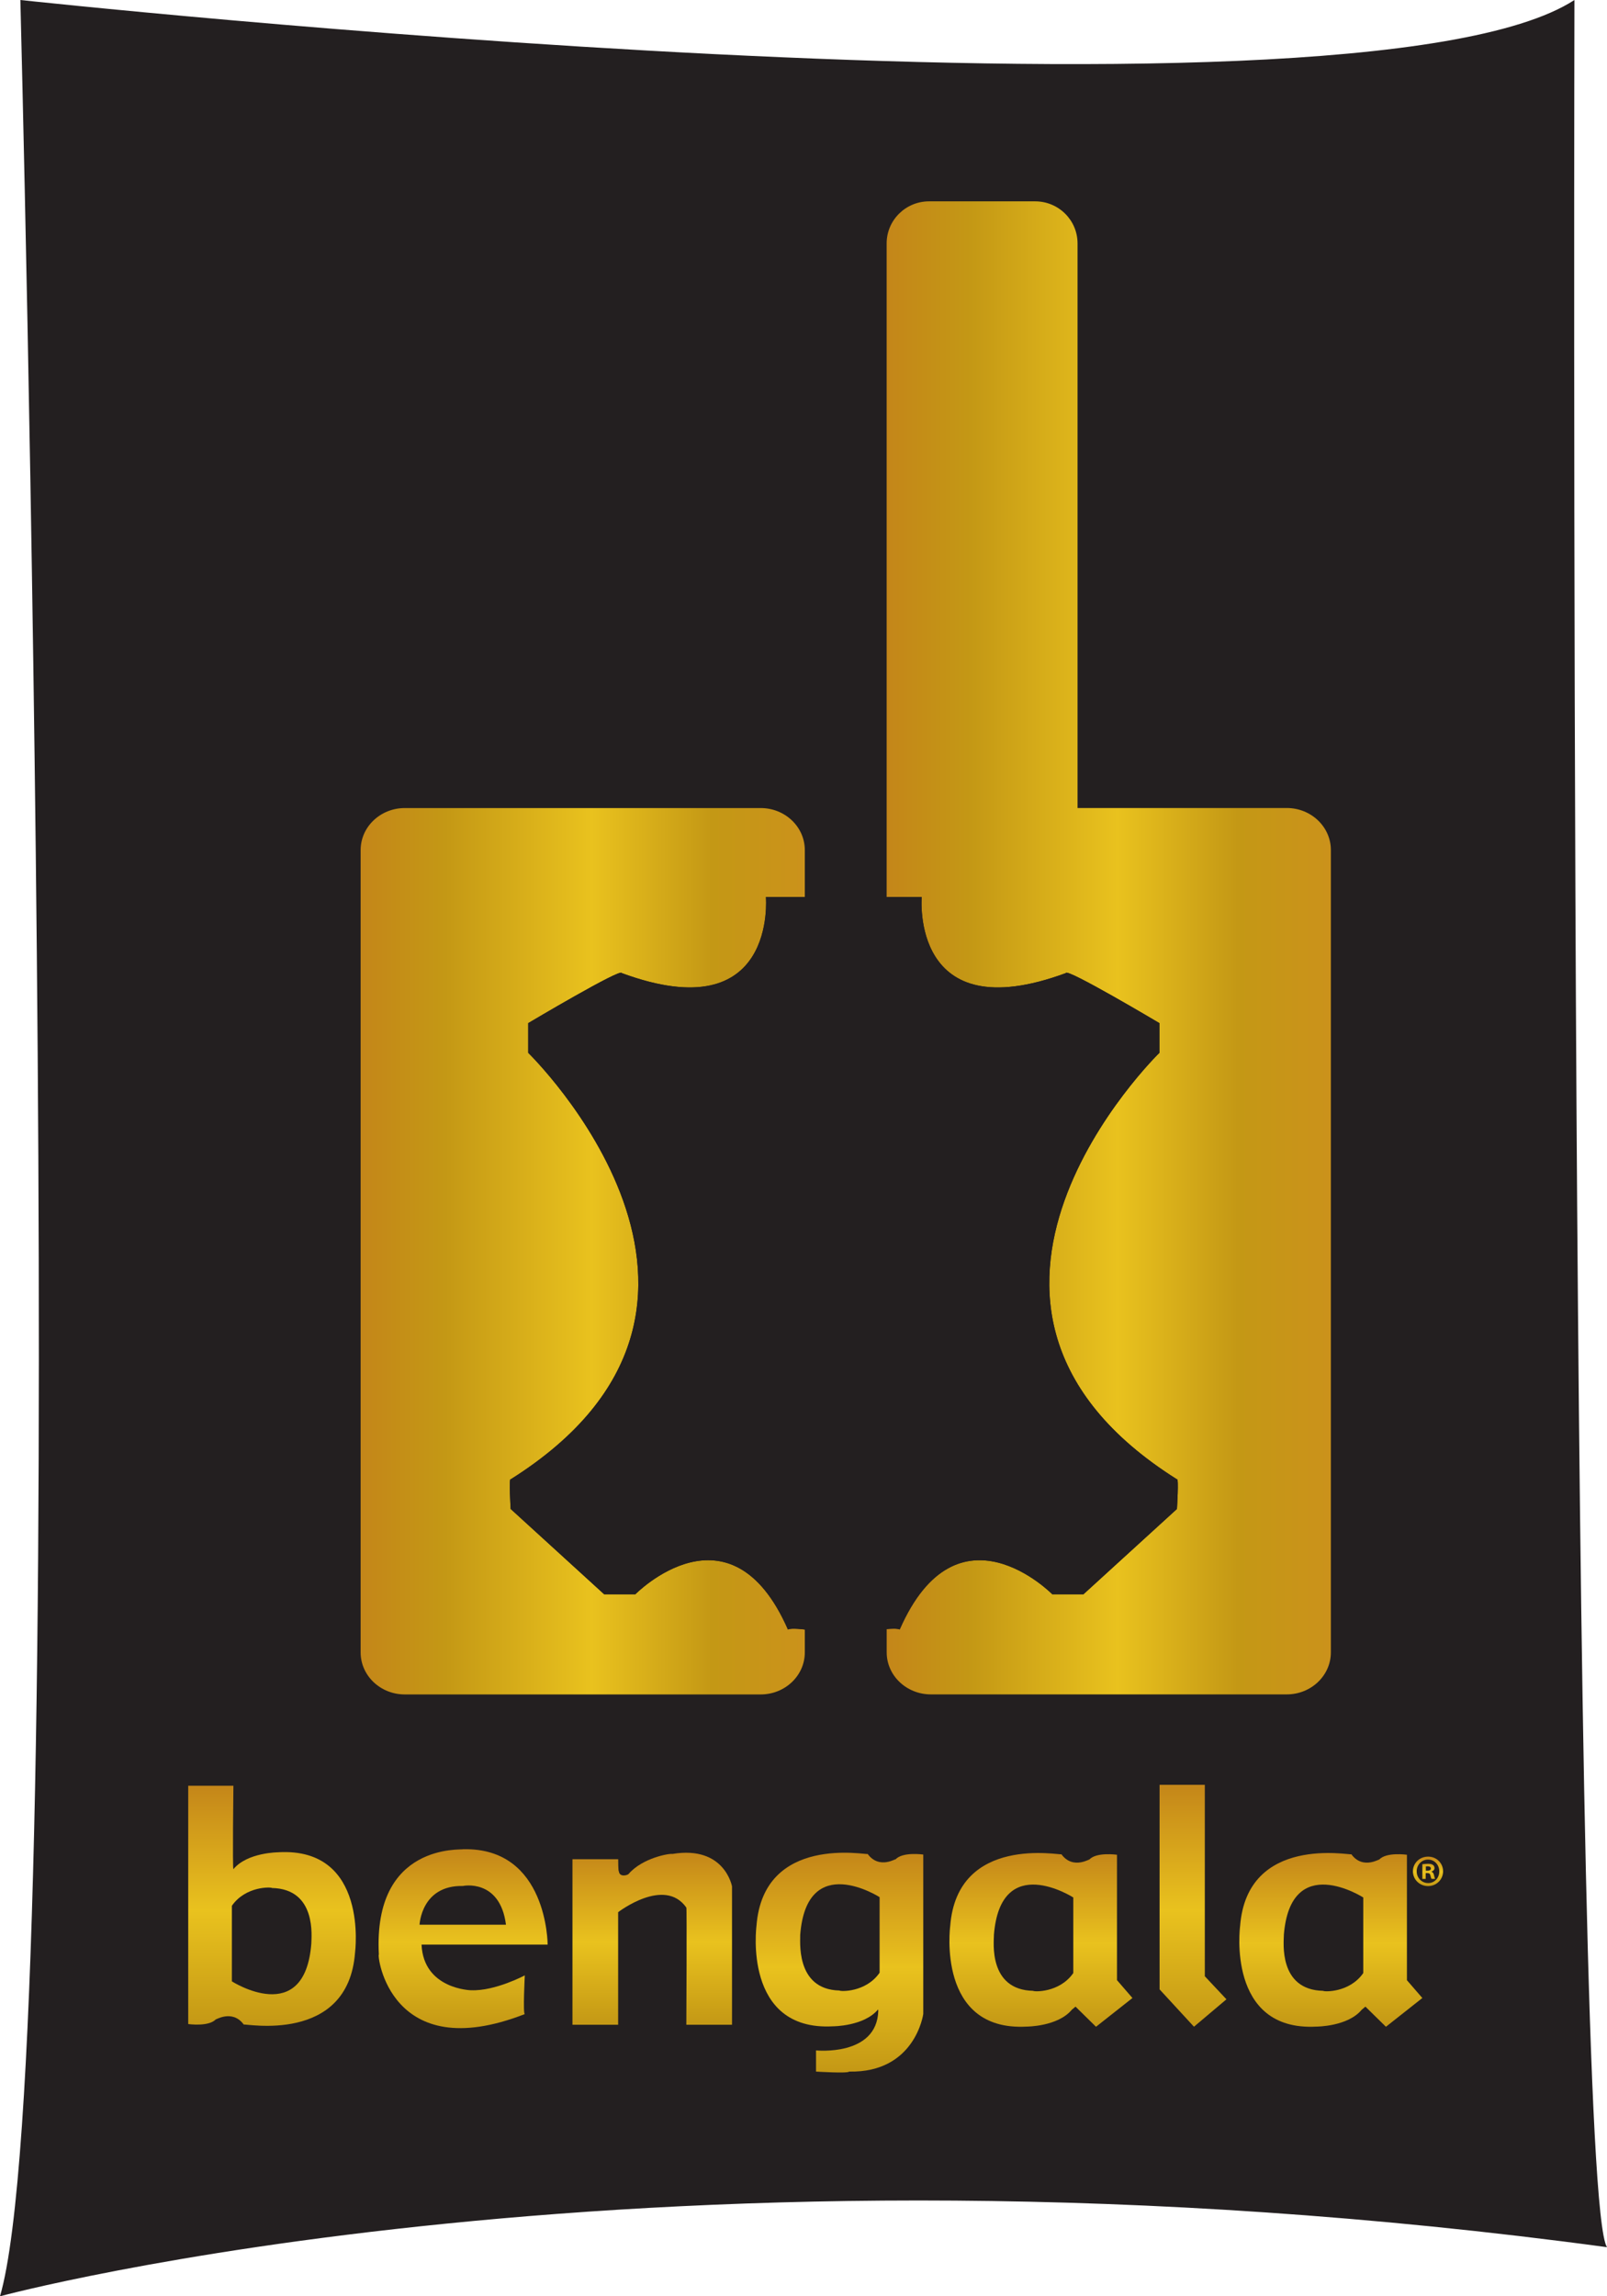<?xml version="1.0" encoding="UTF-8"?>
<svg id="Layer_2" data-name="Layer 2" xmlns="http://www.w3.org/2000/svg" xmlns:xlink="http://www.w3.org/1999/xlink" viewBox="0 0 396.85 566.93">
  <defs>
    <style>
      .cls-1 {
        fill: url(#linear-gradient);
        filter: url(#drop-shadow-1);
      }

      .cls-1, .cls-2, .cls-3, .cls-4, .cls-5, .cls-6, .cls-7, .cls-8, .cls-9, .cls-10, .cls-11, .cls-12 {
        stroke-width: 0px;
      }

      .cls-2 {
        fill: url(#linear-gradient-10);
      }

      .cls-3 {
        fill: url(#linear-gradient-2);
        filter: url(#drop-shadow-2);
      }

      .cls-4 {
        fill: url(#linear-gradient-4);
      }

      .cls-5 {
        fill: url(#linear-gradient-3);
      }

      .cls-6 {
        fill: url(#linear-gradient-8);
      }

      .cls-7 {
        fill: url(#linear-gradient-9);
      }

      .cls-8 {
        fill: url(#linear-gradient-7);
      }

      .cls-9 {
        fill: url(#linear-gradient-5);
      }

      .cls-10 {
        fill: url(#linear-gradient-6);
      }

      .cls-11 {
        filter: url(#drop-shadow-3);
      }

      .cls-11, .cls-12 {
        fill: #231f20;
      }
    </style>
    <linearGradient id="linear-gradient" x1="78.64" y1="298.48" x2="188.32" y2="298.48" gradientUnits="userSpaceOnUse">
      <stop offset="0" stop-color="#c48619"/>
      <stop offset=".19" stop-color="#c49815"/>
      <stop offset=".52" stop-color="#e9c21e"/>
      <stop offset=".79" stop-color="#c49815"/>
      <stop offset="1" stop-color="#cb921b"/>
    </linearGradient>
    <filter id="drop-shadow-1" filterUnits="userSpaceOnUse">
      <feOffset dx="10.43" dy="10.43"/>
      <feGaussianBlur result="blur" stdDeviation="3.68"/>
      <feFlood flood-color="#231f20" flood-opacity=".35"/>
      <feComposite in2="blur" operator="in"/>
      <feComposite in="SourceGraphic"/>
    </filter>
    <linearGradient id="linear-gradient-2" x1="208.53" y1="223.59" x2="318.21" y2="223.59" xlink:href="#linear-gradient"/>
    <filter id="drop-shadow-2" filterUnits="userSpaceOnUse">
      <feOffset dx="10.43" dy="10.43"/>
      <feGaussianBlur result="blur-2" stdDeviation="3.68"/>
      <feFlood flood-color="#231f20" flood-opacity=".35"/>
      <feComposite in2="blur-2" operator="in"/>
      <feComposite in="SourceGraphic"/>
    </filter>
    <filter id="drop-shadow-3" filterUnits="userSpaceOnUse">
      <feOffset dx="10.43" dy="10.43"/>
      <feGaussianBlur result="blur-3" stdDeviation="3.68"/>
      <feFlood flood-color="#231f20" flood-opacity=".35"/>
      <feComposite in2="blur-3" operator="in"/>
      <feComposite in="SourceGraphic"/>
    </filter>
    <linearGradient id="linear-gradient-3" x1="67.17" y1="500.16" x2="67.17" y2="440.88" gradientUnits="userSpaceOnUse">
      <stop offset="0" stop-color="#c49815"/>
      <stop offset=".48" stop-color="#e9c21e"/>
      <stop offset="1" stop-color="#c48619"/>
    </linearGradient>
    <linearGradient id="linear-gradient-4" x1="257.06" y1="500.38" x2="257.06" y2="457.49" xlink:href="#linear-gradient-3"/>
    <linearGradient id="linear-gradient-5" x1="294.62" y1="500.38" x2="294.62" y2="440.65" xlink:href="#linear-gradient-3"/>
    <linearGradient id="linear-gradient-6" x1="328.66" y1="500.38" x2="328.66" y2="457.49" xlink:href="#linear-gradient-3"/>
    <linearGradient id="linear-gradient-7" x1="114.36" y1="500.74" x2="114.36" y2="456.56" xlink:href="#linear-gradient-3"/>
    <linearGradient id="linear-gradient-8" x1="161.07" y1="499.88" x2="161.07" y2="457.42" xlink:href="#linear-gradient-3"/>
    <linearGradient id="linear-gradient-9" x1="207.31" y1="511.66" x2="207.31" y2="457.42" xlink:href="#linear-gradient-3"/>
    <linearGradient id="linear-gradient-10" x1="352.65" y1="465.66" x2="352.65" y2="458.38" xlink:href="#linear-gradient-3"/>
  </defs>
  <g id="Logo_Ok" data-name="Logo Ok">
    <path class="cls-12" d="m0,566.93s162.22-43.86,396.85-12.12c-9.38-14.06-8.04-554.81-8.04-554.81C333.83,35.62,5.03,0,5.03,0c0,0,13.08,504.9-5.03,566.93"/>
    <g>
      <path class="cls-1" d="m184.15,391.88c-14.27-32.51-37.68-8.7-37.68-8.7h-7.7l-23.09-21.06s-.49-7.78,0-7.32c68.31-43.03,4.33-105.3,4.33-105.3v-7.33s23.09-13.73,23.09-12.36c38.49,14.19,35.61-18.77,35.61-18.77h9.61v-11.59c0-5.73-4.88-10.38-10.9-10.38h-87.88c-6.03,0-10.91,4.65-10.91,10.38v198.08c0,5.73,4.88,10.38,10.91,10.38h87.88c6.02,0,10.9-4.65,10.9-10.38v-5.64s-3.37-.46-4.17,0Z"/>
      <path class="cls-3" d="m307.31,189.06h-51.64V49.66c0-5.74-4.69-10.38-10.47-10.38h-26.19c-5.79,0-10.48,4.65-10.48,10.38v161.38h8.66s-2.88,32.97,35.61,18.77c0-1.37,23.09,12.36,23.09,12.36v7.33s-63.99,62.27,4.33,105.3c.49-.46,0,7.32,0,7.32l-23.09,21.06h-7.7s-23.41-23.8-37.68,8.7c-.53-.3-2.16-.21-3.21-.11v5.75c0,5.73,4.89,10.38,10.91,10.38h87.88c6.02,0,10.9-4.65,10.9-10.38v-198.08c0-5.73-4.88-10.38-10.9-10.38Z"/>
      <path class="cls-11" d="m188.32,391.88s-3.37-.46-4.17,0c-14.27-32.51-37.68-8.7-37.68-8.7h-7.7l-23.09-21.06s-.49-7.78,0-7.32c68.31-43.03,4.33-105.3,4.33-105.3v-7.33s23.09-13.73,23.09-12.36c38.49,14.19,35.61-18.77,35.61-18.77h38.48s-2.88,32.97,35.61,18.77c0-1.37,23.09,12.36,23.09,12.36v7.33s-63.99,62.27,4.33,105.3c.49-.46,0,7.32,0,7.32l-23.09,21.06h-7.7s-23.41-23.8-37.68,8.7c-.81-.46-4.18,0-4.18,0,0,0-8.53-12.02-19.24,0Z"/>
    </g>
    <path class="cls-12" d="m348.48,452.87c1.99,0,3.57,1.54,3.57,3.51s-1.58,3.53-3.59,3.53-3.61-1.56-3.61-3.53,1.6-3.51,3.61-3.51h.02Zm-.04.71c-1.52,0-2.7,1.26-2.7,2.8s1.18,2.8,2.74,2.8c1.52.02,2.67-1.24,2.67-2.78s-1.15-2.82-2.69-2.82h-.02Zm-.53,4.62h-.81v-3.51c.32-.04.77-.11,1.35-.11.66,0,.96.11,1.2.28.21.15.36.41.36.75,0,.43-.32.71-.73.83v.04c.34.11.51.39.62.86.11.53.19.73.26.85h-.85c-.11-.13-.17-.43-.28-.85-.06-.36-.28-.53-.73-.53h-.38v1.39Zm.02-1.97h.38c.45,0,.81-.15.81-.51,0-.32-.24-.53-.75-.53-.21,0-.36.02-.45.04v1Z"/>
    <g>
      <g>
        <path class="cls-5" d="m68.79,457.31s-7.72,0-11.15,4.17c-.25,0,0-20.6,0-20.6h-11.16v58.84s5.15.74,6.87-1.22c-.49.49,3.92-2.67,6.86,1.36,0-.38,25.75,5.01,27.47-17.79,0,0,3.43-25.99-18.88-24.77Zm8.09,22.54c-1.61,20.87-19.62,9.33-19.62,9.33v-18.66c3.43-4.93,9.81-4.63,9.91-4.39,11.13.25,9.71,12.2,9.71,13.72Z"/>
        <path class="cls-4" d="m275.84,488.87v-30.95s-5.15-.74-6.86,1.23c.49-.49-3.92,2.67-6.87-1.36,0,.38-25.75-5.01-27.46,17.79,0,0-3.43,25.99,18.88,24.77,0,0,7.72,0,11.16-4.17l.91-.76,5.06,4.97,9-7.1-3.82-4.41Zm-30.4-11.07c1.61-20.88,19.61-9.33,19.61-9.33v18.66c-3.43,4.93-9.81,4.63-9.9,4.39-11.13-.24-9.7-12.2-9.7-13.72Z"/>
        <path class="cls-9" d="m297.53,440.65h-11.17v50.51l8.49,9.22,8.02-6.77-5.34-5.69v-47.27Z"/>
        <path class="cls-10" d="m347.44,488.87v-30.95s-5.15-.74-6.87,1.23c.49-.49-3.92,2.67-6.86-1.36,0,.38-25.75-5.01-27.47,17.79,0,0-3.42,25.99,18.88,24.77,0,0,7.73,0,11.16-4.17l.91-.76,5.07,4.97,8.99-7.1-3.82-4.41Zm-30.4-11.07c1.62-20.88,19.62-9.33,19.62-9.33v18.66c-3.42,4.93-9.8,4.63-9.9,4.39-11.13-.24-9.71-12.2-9.71-13.72Z"/>
        <path class="cls-8" d="m116.36,491.38s-11.77-.24-12.26-11.28h31.14s0-24.03-20.84-23.54c-.24.24-22.31-1.72-20.84,25.99-.49,0,2.7,27.7,36.04,14.71-.49,0,0-9.56,0-9.56,0,0-7.36,3.92-13.24,3.67Zm-2-25.75c-.21,0,9.11-1.96,10.59,9.56h-21.34s.42-9.81,10.75-9.56Z"/>
        <path class="cls-6" d="m152.65,459.02h-11.28v40.87h11.28v-27.79s11.44-8.83,16.84-1.14c.16-.16,0,28.93,0,28.93h11.28v-34.16s-1.8-10.14-14.71-8.01c-.82-.16-7.36.98-10.79,4.9-.16.33-2.29.99-2.45-.65-.16.16-.16-2.94-.16-2.94Z"/>
        <path class="cls-7" d="m221.13,459.08c.49-.49-3.92,2.67-6.86-1.36,0,.38-25.75-5.01-27.46,17.79,0,0-3.42,25.99,18.87,24.77,0,0,7.72,0,11.16-4.17l.05.35c-.33,11.31-15.37,9.77-15.37,9.77v5.23s7.85.49,8.17,0c16.34.33,18.31-14.22,18.31-14.22v-39.37s-5.16-.74-6.87,1.23Zm-3.92,27.98c-3.42,4.93-9.8,4.63-9.9,4.38-11.12-.25-9.58-12.79-9.7-13.72,1.61-20.88,19.61-9.33,19.61-9.33v18.66Z"/>
      </g>
      <path class="cls-2" d="m352.68,458.38c2.06,0,3.69,1.59,3.69,3.63s-1.64,3.65-3.71,3.65-3.74-1.61-3.74-3.65,1.66-3.63,3.74-3.63h.02Zm-.04.73c-1.57,0-2.79,1.31-2.79,2.9s1.22,2.9,2.83,2.9c1.57.02,2.76-1.28,2.76-2.88s-1.19-2.92-2.79-2.92h-.02Zm-.55,4.78h-.84v-3.63c.33-.04.8-.11,1.39-.11.69,0,.99.11,1.24.29.22.15.37.42.37.77,0,.44-.33.73-.75.86v.04c.35.11.53.4.64.89.11.55.2.75.26.88h-.88c-.11-.13-.18-.44-.29-.88-.06-.38-.29-.55-.75-.55h-.4v1.44Zm.02-2.03h.4c.46,0,.84-.16.84-.53,0-.33-.24-.55-.77-.55-.22,0-.38.02-.46.04v1.04Z"/>
    </g>
  </g>
</svg>
